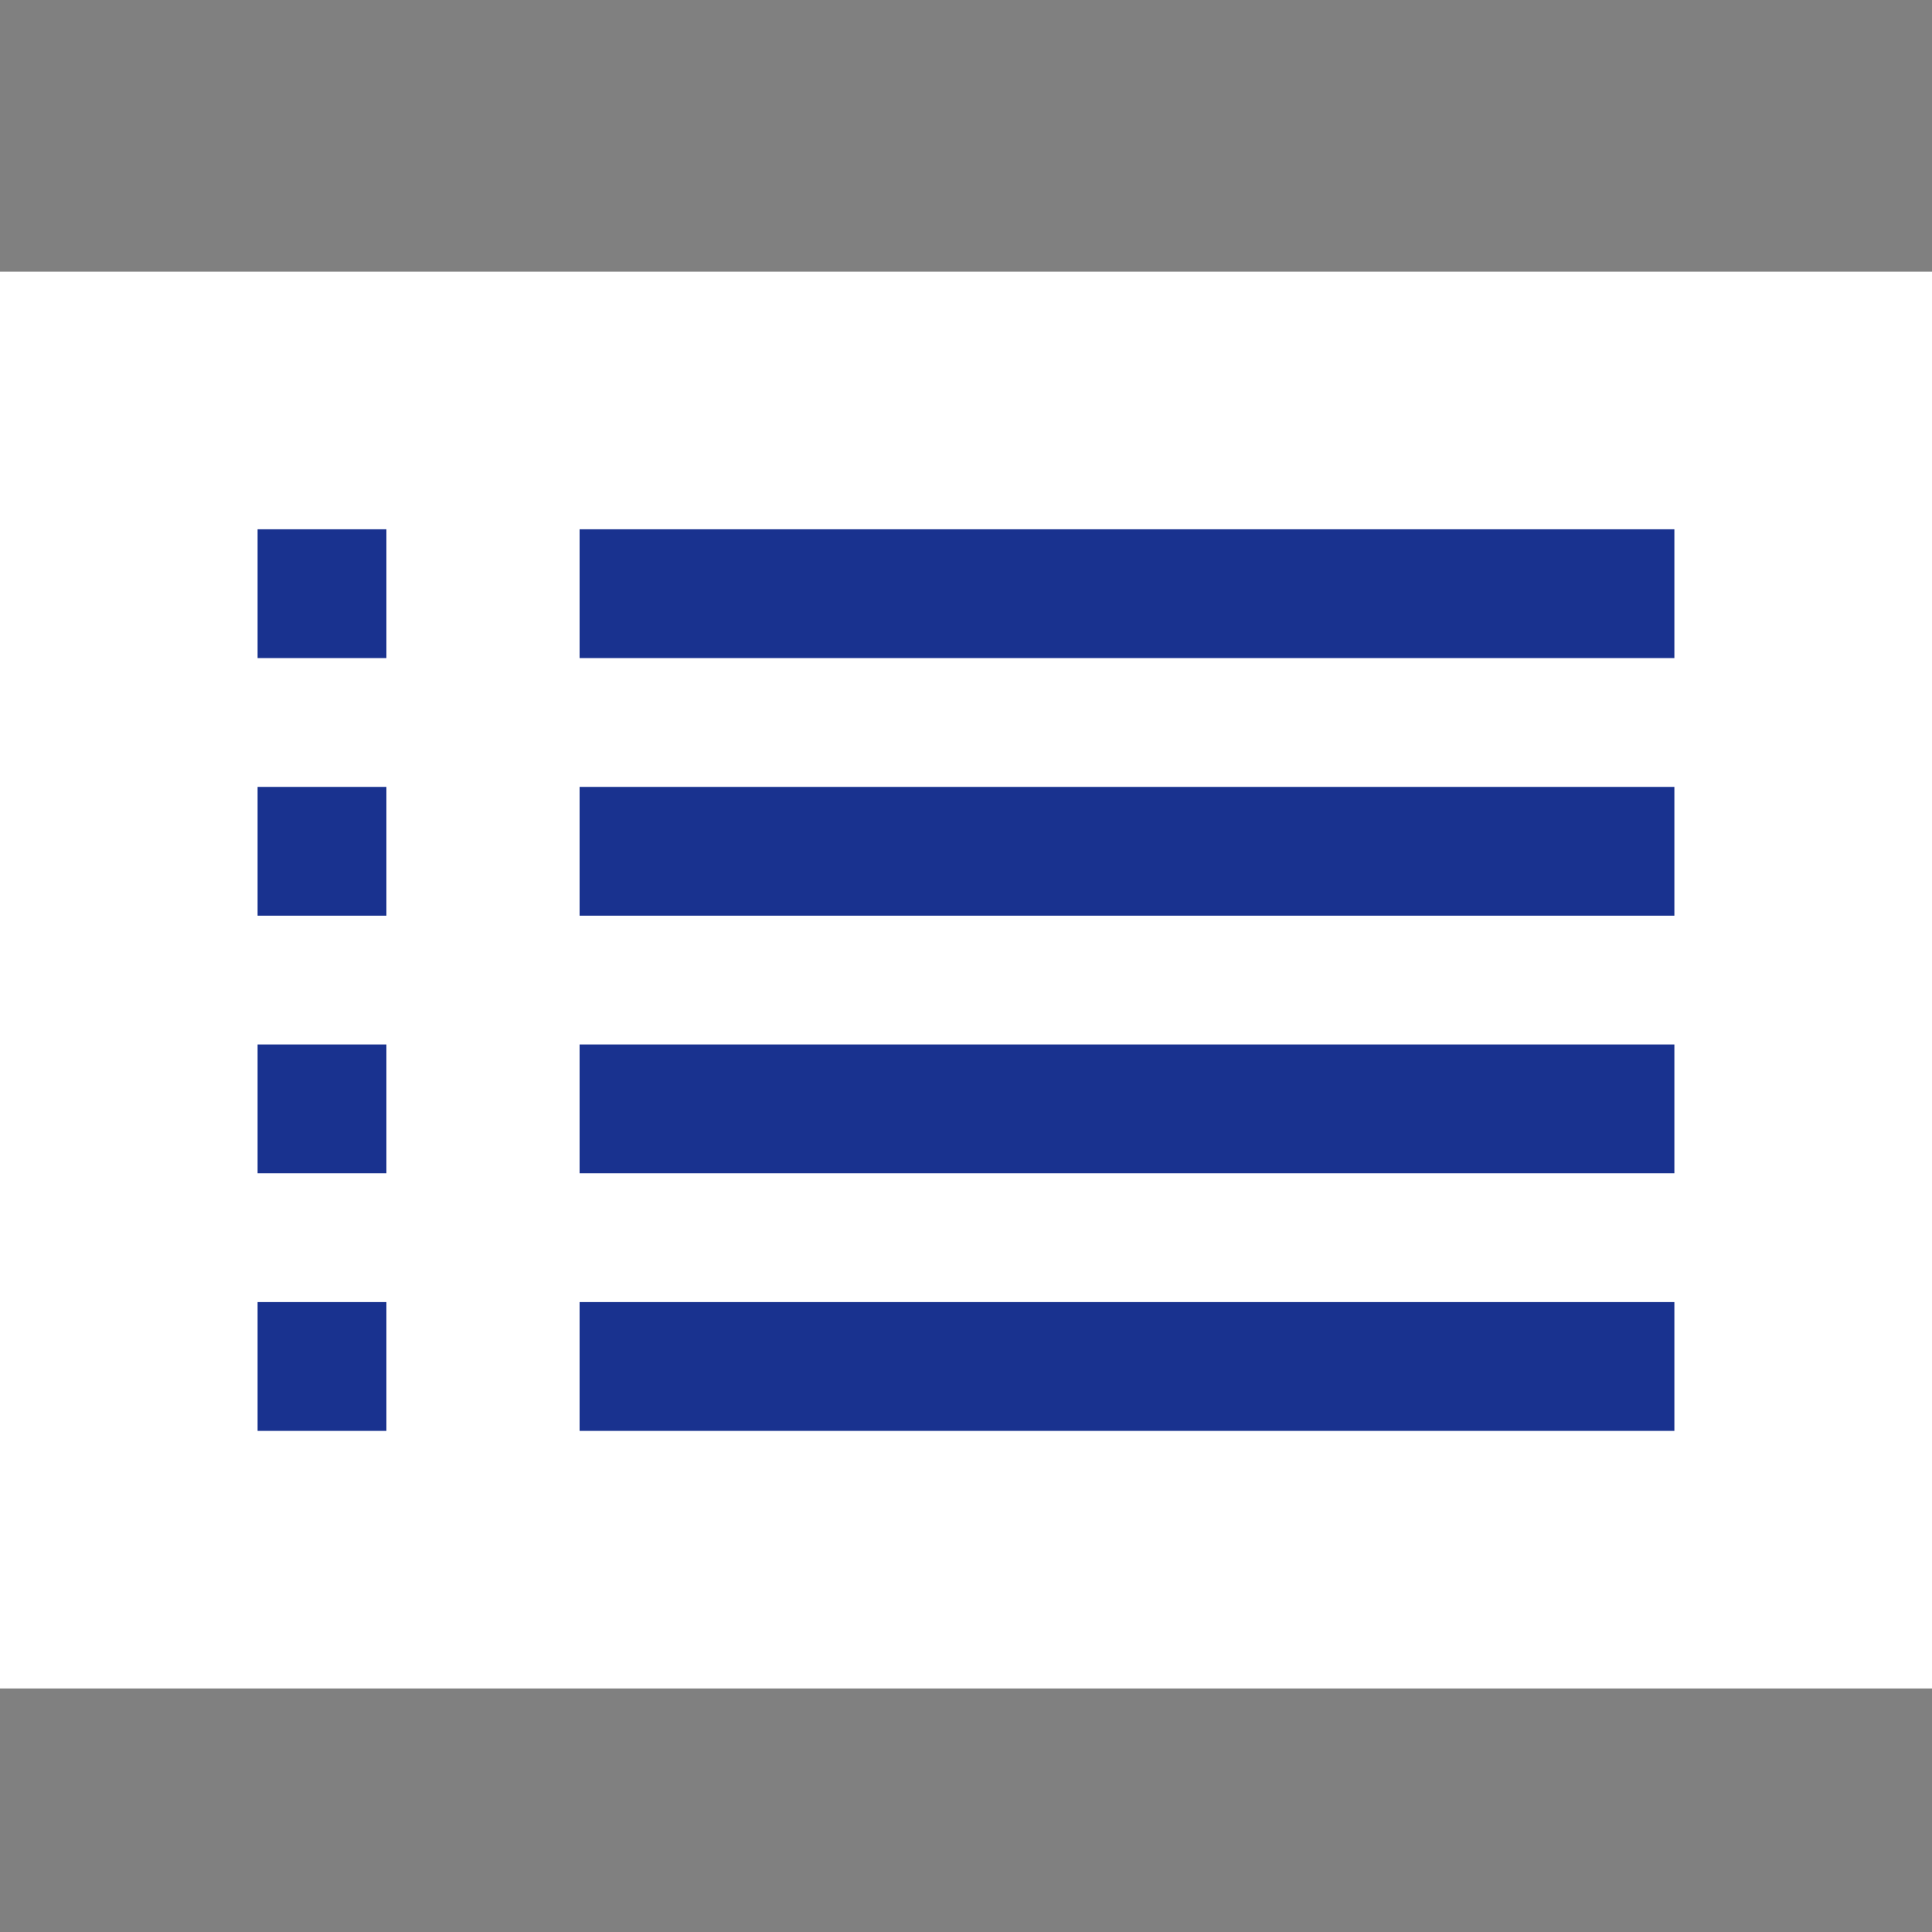 <svg width="64" height="64" viewBox="0 0 64 64" fill="none" xmlns="http://www.w3.org/2000/svg">
<rect x="0" y="0" width="64" height="64" fill="#808080" stroke="none"/>
<path d="M64 9L0 9L2.41054e-06 55.933L64 55.933L64 9Z" fill="white"/>
<path d="M19.2 17.533V21.8H55.466V17.533H19.2Z" fill="#19328F"/>
<path d="M8.533 26.067V30.333H12.8V26.067H8.533Z" fill="#19328F"/>
<path d="M8.533 34.6V38.867H12.8V34.6H8.533Z" fill="#19328F"/>
<path d="M8.533 43.133V47.4H12.8V43.133H8.533Z" fill="#19328F"/>
<path d="M19.2 34.6V38.867H55.466V34.6H19.2Z" fill="#19328F"/>
<path d="M19.2 26.067V30.333H55.466V26.067H19.2Z" fill="#19328F"/>
<path d="M19.2 43.133V47.4H55.466V43.133H19.2Z" fill="#19328F"/>
<path d="M8.533 17.533V21.8H12.8V17.533H8.533Z" fill="#19328F"/>
</svg>
